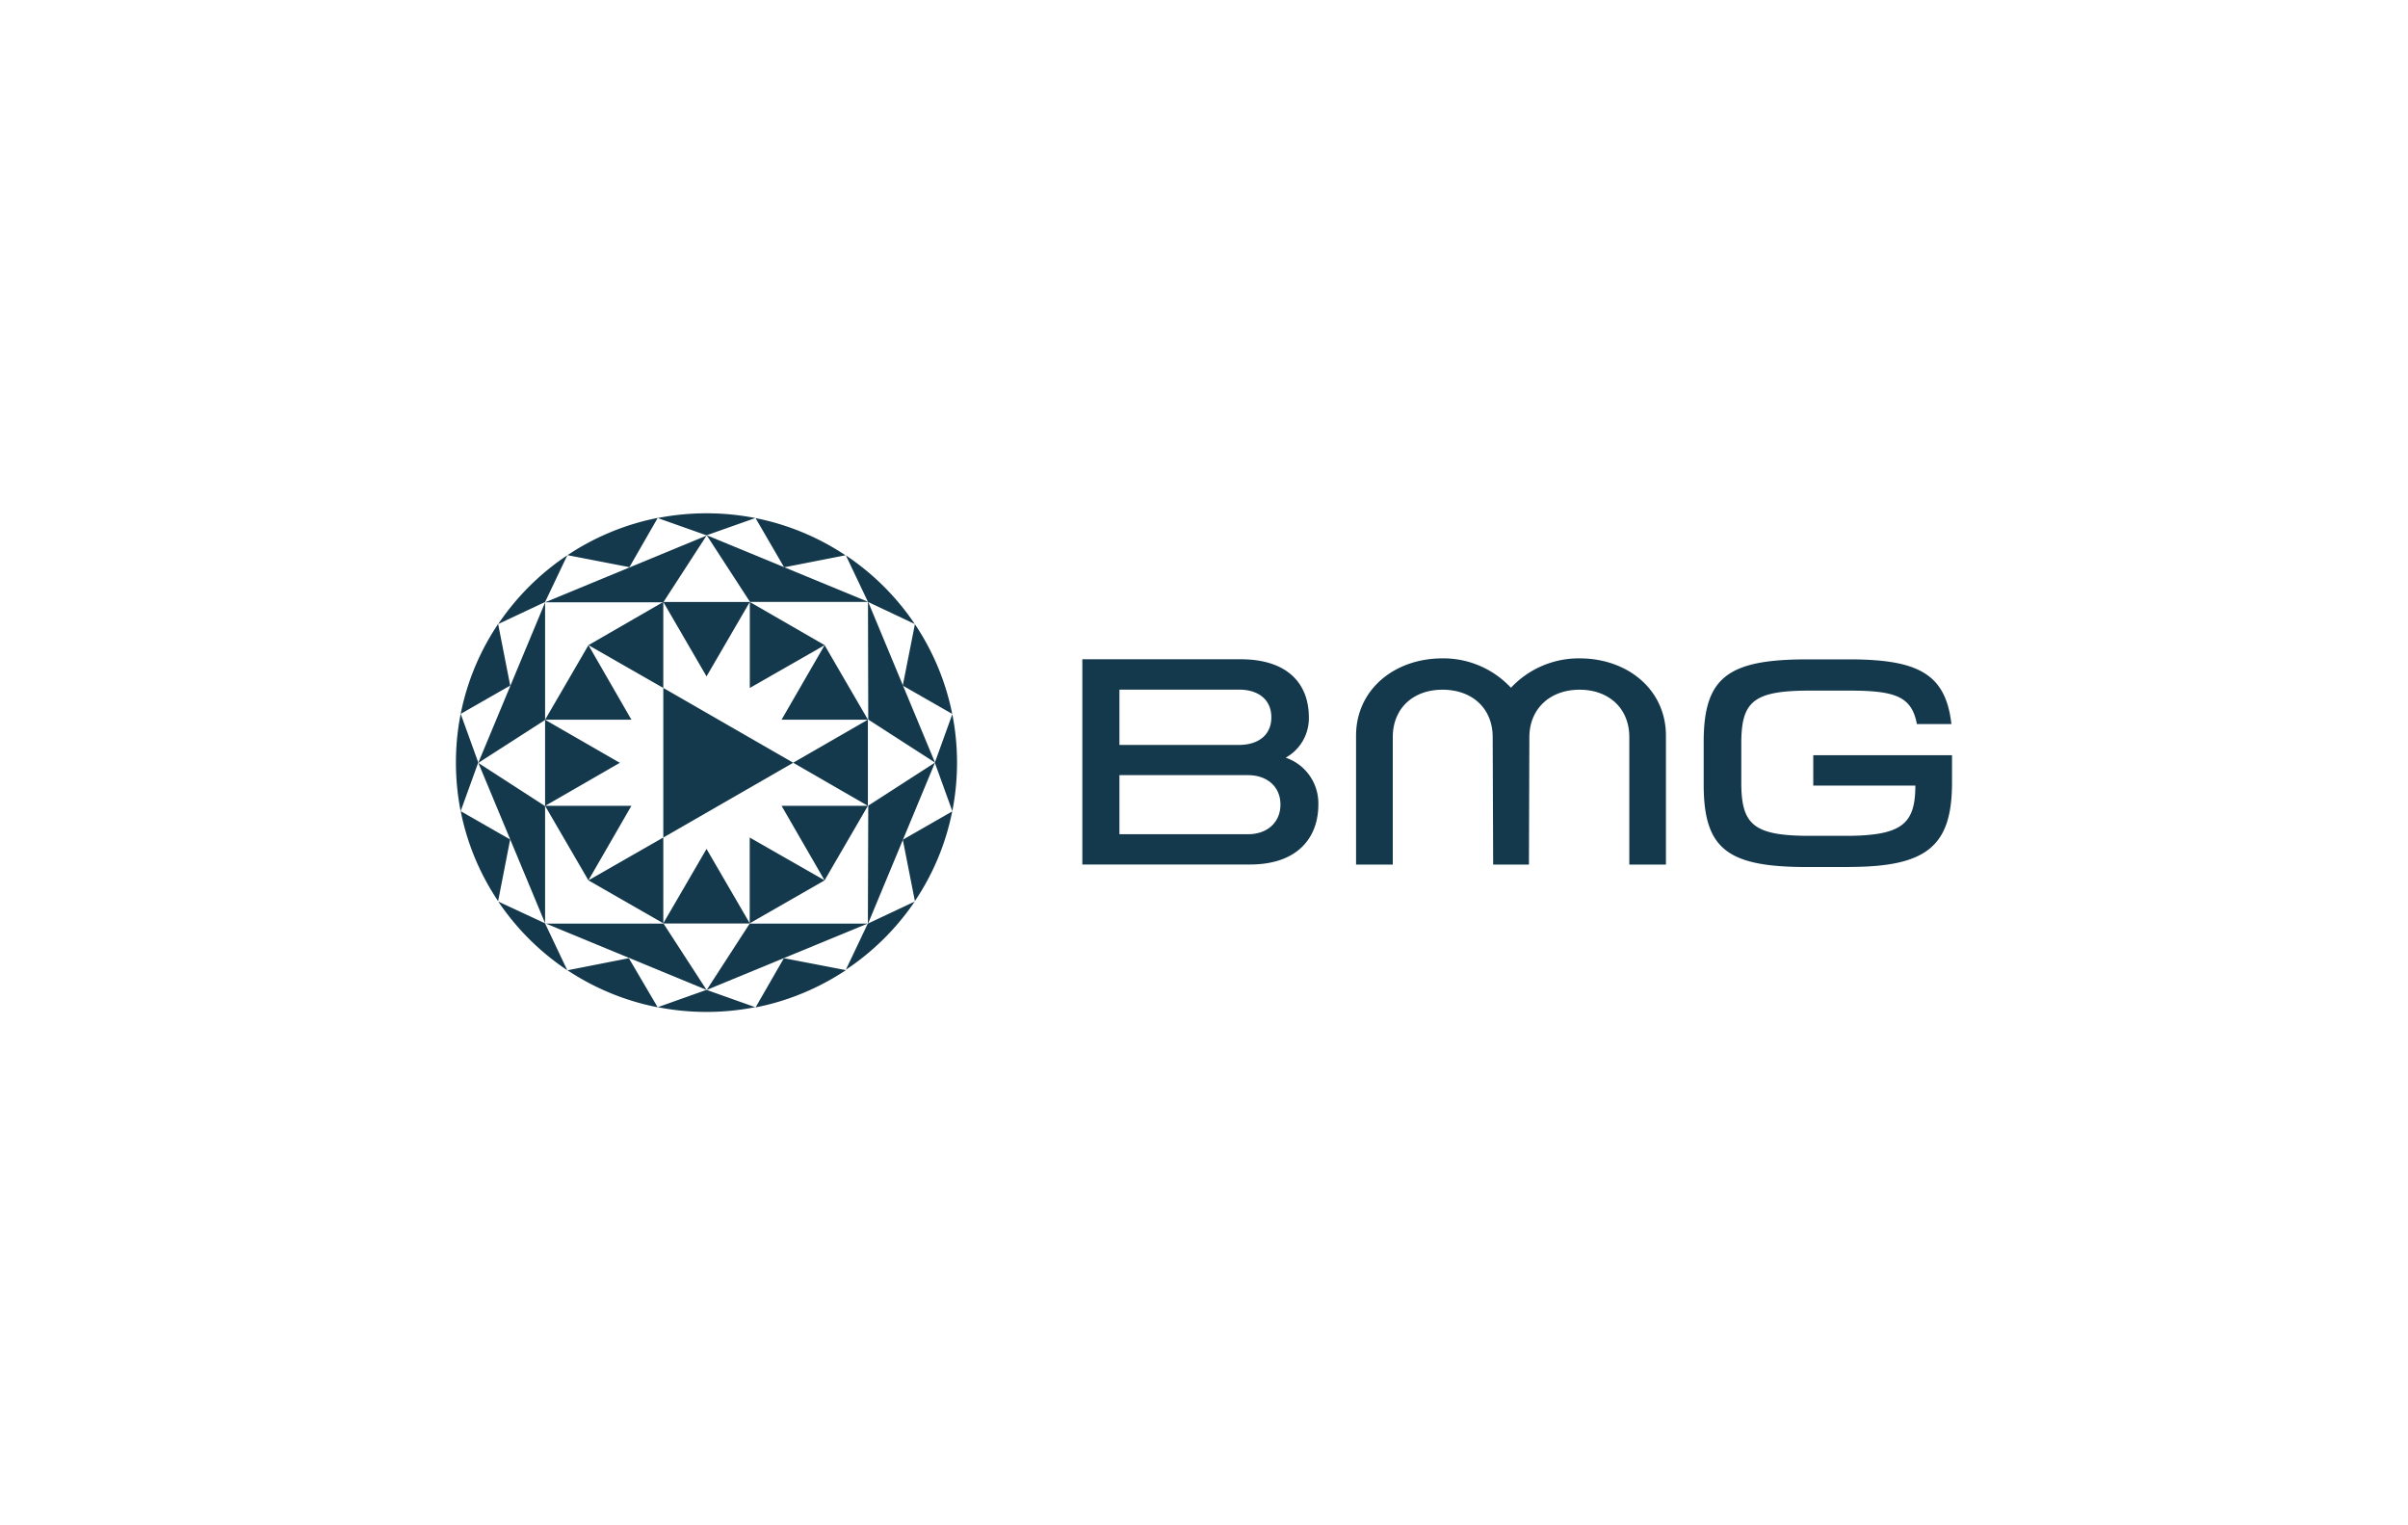 <?xml version="1.0" encoding="UTF-8"?>
<svg xmlns="http://www.w3.org/2000/svg" id="图层_1" data-name="图层 1" viewBox="0 0 510.24 323.15">
  <title>BMG</title>
  <path d="M202.79,161.57a53.46,53.46,0,0,1-1,10.27l-3.71-10.26,3.71-10.27A53.36,53.36,0,0,1,202.79,161.57Zm-42.7-51.82,6.06,10.44,13-2.55a53,53,0,0,0-19.12-7.89Zm19.09,95.77L166.1,203l-6,10.43a52.94,52.94,0,0,0,19.1-7.87Zm4.74-78,9.91,4.68a53.1,53.1,0,0,0-14.59-14.53Zm9.94,63.38a52.23,52.23,0,0,0,7.91-19l-10.47,6,2.56,13Zm0-58.65-2.57,13,10.48,6A52.58,52.58,0,0,0,193.87,132.25Zm-44.16-18.84,10.35-3.66a53.75,53.75,0,0,0-20.69,0Zm-34.21,82.2L105.58,191a53.28,53.28,0,0,0,14.62,14.55Zm4.72-78,13.16,2.55,6-10.44A52.77,52.77,0,0,0,120.22,117.64Zm29.49,92.1-10.32,3.67a53.54,53.54,0,0,0,20.65,0Zm34.21-14.11-4.68,9.85A53.13,53.13,0,0,0,193.82,191l-9.9,4.66Zm-78.36-4.7,2.55-13.05-10.48-6A52.45,52.45,0,0,0,105.56,190.93Zm-4.21-29.36-3.72-10.3,10.49-6-2.56-13.05a52.38,52.38,0,0,0-8.94,29.35,53,53,0,0,0,1,10.31Zm38,51.83L133.25,203l-13,2.56A52.93,52.93,0,0,0,139.35,213.4ZM115.5,127.54l4.71-9.9a53.29,53.29,0,0,0-14.64,14.57Z" style="fill:#14394c"></path>
  <path d="M183.92,127.52h-25l-9.17-14.12,34.21,14.11,14.16,34.05-14.14-9.11m0,18.23,14.14-9.12-14.16,34.06-34.21,14.1,9.15-14.12H140.55l9.16,14.12-34.2-14.12-14.16-34,14.16-34,34.2-14.13-9.16,14.13H115.5v24.93l-14.16,9.1,14.16,9.15v24.89h68.4" style="fill:#14394c"></path>
  <path d="M168.07,161.59l-27.52-15.84v31.69l27.52-15.84Z" style="fill:#14394c"></path>
  <path d="M165.61,170.72l9.11,15.79,9.18-15.79Zm18.3-18.25-9.18-15.79-9.12,15.79h18.3Zm-15.84,9.12,15.83,9.13V152.47l-15.83,9.12Zm6.66,24.92-15.87-9.07v18.17Zm-34.18,9.1V177.43l-15.87,9.08ZM115.5,170.72l9.18,15.79,9.11-15.79Zm18.29-18.25-9.1-15.79-9.18,15.79h18.28Zm-9.1-15.79,15.86,9.07V127.53Zm34.19-9.15,0,18.22,15.86-9.07-15.85-9.14Zm0,0-9.17,15.77-9.16-15.77h18.33Zm-18.33,68.08,9.16-15.76,9.16,15.76Zm-9.21-34-15.84-9.12v18.25l15.84-9.13Zm260.37,22.08H383c-16.88,0-22-3.72-22-17.49v-9c0-13.7,5.1-17.51,22-17.51h8.7c14.67,0,20.58,3,21.79,13.71h-7.31c-1.11-5.84-4.52-7.09-14.39-7.09h-8.16c-12,0-14.66,2.18-14.66,11.16v8.38c0,9,2.72,11.23,14.66,11.23H391c12,0,14.85-2.48,14.85-10.65H384.22V160h29.4v5.8C413.62,179.3,408.27,183.67,391.71,183.67ZM237.2,157.82h25.3c4.19,0,6.89-2.14,6.89-5.85s-2.7-5.87-6.89-5.87H237.2Zm0,6.4v12.52h27.23c4.18,0,6.89-2.59,6.89-6.29s-2.72-6.23-6.91-6.23Zm25.66-24.55c10.07,0,14.48,5.26,14.48,12.32a9.56,9.56,0,0,1-4.91,8.53,10.21,10.21,0,0,1,6.92,9.91c0,7.06-4.42,12.72-14.48,12.72H229.34V139.67Zm71.84-.19c10.2,0,18.3,6.63,18.3,16.39v27.3h-7.76v-27c0-6.1-4.33-10.05-10.55-10.05s-10.61,4-10.63,10.05l-.09,27h-7.58l-.1-27c0-6.1-4.34-10.05-10.63-10.05s-10.54,4-10.54,10.05v27h-7.78V155.87c0-9.76,8.1-16.39,18.31-16.39a19.55,19.55,0,0,1,14.51,6.23,19.68,19.68,0,0,1,14.53-6.23Z" style="fill:#14394c"></path>
</svg>
